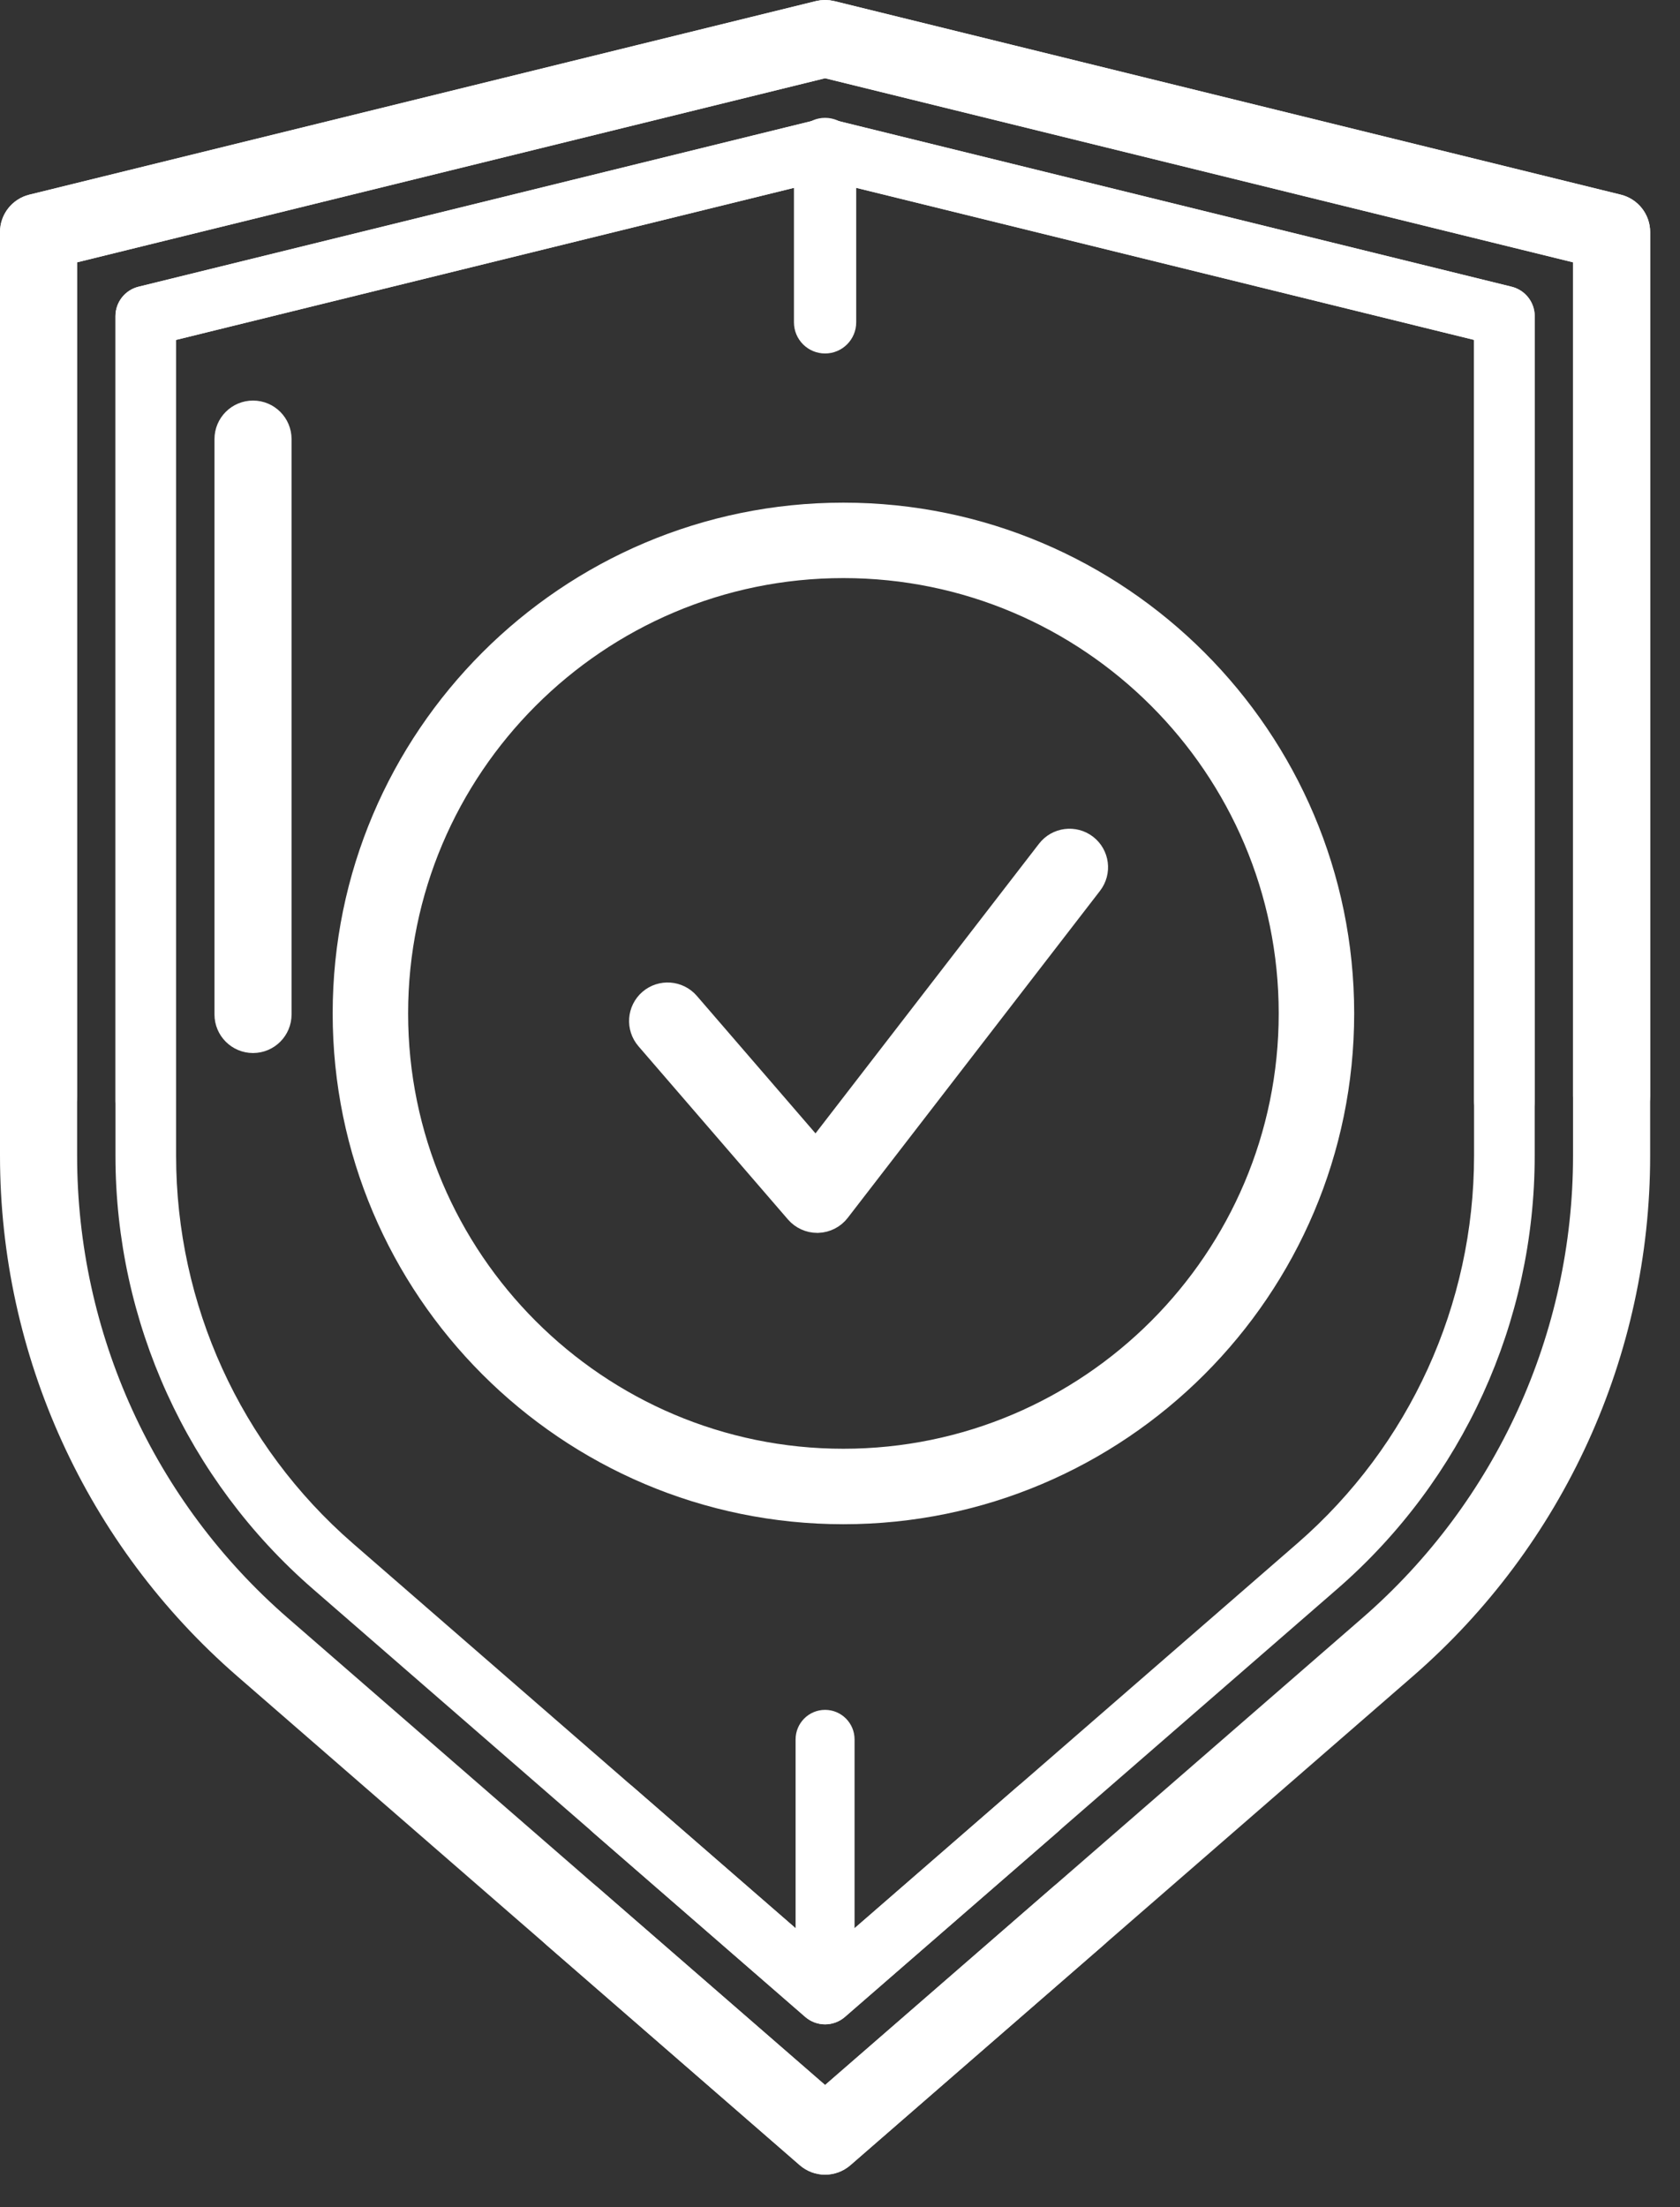<?xml version="1.0" encoding="UTF-8" standalone="no"?>
<!DOCTYPE svg PUBLIC "-//W3C//DTD SVG 1.1//EN" "http://www.w3.org/Graphics/SVG/1.1/DTD/svg11.dtd">
<svg xmlns="http://www.w3.org/2000/svg" xmlns:xlink="http://www.w3.org/1999/xlink" xmlns:serif="http://www.serif.com/" width="100%" height="100%" viewBox="0 0 51 67" version="1.1" xml:space="preserve" style="fill-rule:evenodd;clip-rule:evenodd;stroke-linejoin:round;stroke-miterlimit:2;">
    <rect x="0" y="0" width="51" height="67" fill="#333333" stroke="none"/>
    <g transform="matrix(1,0,0,1,-38.294,-32.15)">
        <g>
            <g>
                <g transform="matrix(1,0,0,1,-22.545,-19.719)">
                    <path d="M86.442,68.942C78.894,68.942 72.753,75.083 72.753,82.632C72.753,90.18 78.894,96.321 86.442,96.321C93.991,96.321 100.132,90.18 100.132,82.632C100.132,75.083 93.991,68.942 86.442,68.942ZM86.442,97.662C78.155,97.662 71.413,90.919 71.413,82.632C71.413,74.344 78.155,67.602 86.442,67.602C94.73,67.602 101.473,74.344 101.473,82.632C101.473,90.919 94.73,97.662 86.442,97.662Z" style="fill:white;fill-rule:nonzero;stroke:white;stroke-width:0.95px;"/>
                </g>
                <g transform="matrix(1,0,0,1,-22.557,-19.723)">
                    <path d="M85.659,88.797C85.464,88.797 85.279,88.712 85.151,88.565L80.611,83.305C80.369,83.024 80.4,82.601 80.68,82.359C80.96,82.118 81.384,82.149 81.626,82.429L85.629,87.067L92.788,77.79C93.014,77.497 93.435,77.443 93.728,77.668C94.021,77.894 94.075,78.315 93.849,78.608L86.189,88.537C86.066,88.696 85.878,88.791 85.677,88.797L85.659,88.797Z" style="fill:white;fill-rule:nonzero;stroke:white;stroke-width:1px;"/>
                </g>
                <path d="M63.341,97.662C63.185,97.662 63.028,97.607 62.902,97.498L45.822,82.652C41.356,78.77 38.794,73.15 38.794,67.232L38.794,39.196C38.794,38.887 39.005,38.619 39.304,38.545L63.181,32.669C63.287,32.643 63.396,32.643 63.502,32.669L87.378,38.545C87.678,38.619 87.888,38.887 87.888,39.196L87.888,65.417C87.888,65.787 87.588,66.087 87.218,66.087C86.848,66.087 86.548,65.787 86.548,65.417L86.548,39.721L63.341,34.01L40.135,39.721L40.135,67.232C40.135,72.762 42.528,78.013 46.702,81.641L63.341,96.103L70.582,89.811C70.861,89.568 71.284,89.598 71.527,89.877C71.77,90.156 71.74,90.58 71.46,90.822L63.781,97.498C63.655,97.607 63.498,97.662 63.341,97.662Z" style="fill:white;fill-rule:nonzero;stroke:white;stroke-width:1px;"/>
                <g transform="matrix(-1,0,0,1,126.682,0)">
                    <path d="M63.341,97.662C63.185,97.662 63.028,97.607 62.902,97.498L45.822,82.652C41.356,78.77 38.794,73.15 38.794,67.232L38.794,39.196C38.794,38.887 39.005,38.619 39.304,38.545L63.181,32.669C63.287,32.643 63.396,32.643 63.502,32.669L87.378,38.545C87.678,38.619 87.888,38.887 87.888,39.196L87.888,65.417C87.888,65.787 87.588,66.087 87.218,66.087C86.848,66.087 86.548,65.787 86.548,65.417L86.548,39.721L63.341,34.01L40.135,39.721L40.135,67.232C40.135,72.762 42.528,78.013 46.702,81.641L63.341,96.103L70.582,89.811C70.861,89.568 71.284,89.598 71.527,89.877C71.77,90.156 71.74,90.58 71.46,90.822L63.781,97.498C63.655,97.607 63.498,97.662 63.341,97.662Z" style="fill:white;fill-rule:nonzero;stroke:white;stroke-width:1px;"/>
                </g>
                <path d="M63.341,93.349C63.185,93.349 63.028,93.294 62.902,93.184L47.958,80.195C44.203,76.932 42.049,72.207 42.049,67.232L42.049,41.747C42.049,41.438 42.26,41.17 42.56,41.096L63.181,36.021C63.287,35.996 63.396,35.996 63.502,36.021L84.123,41.096C84.422,41.17 84.633,41.439 84.633,41.747L84.633,65.578C84.633,65.948 84.333,66.248 83.963,66.248C83.593,66.248 83.293,65.948 83.293,65.578L83.293,42.272L63.341,37.362L43.39,42.272L43.39,67.232C43.39,71.819 45.376,76.175 48.837,79.184L63.341,91.79L69.351,86.567C69.63,86.324 70.054,86.354 70.296,86.633C70.54,86.913 70.51,87.336 70.231,87.579L63.781,93.184C63.655,93.294 63.498,93.349 63.341,93.349Z" style="fill:white;fill-rule:nonzero;stroke:white;stroke-width:0.5px;"/>
                <g transform="matrix(-1,0,0,1,126.682,0)">
                    <path d="M63.341,93.349C63.185,93.349 63.028,93.294 62.902,93.184L47.958,80.195C44.203,76.932 42.049,72.207 42.049,67.232L42.049,41.747C42.049,41.438 42.26,41.17 42.56,41.096L63.181,36.021C63.287,35.996 63.396,35.996 63.502,36.021L84.123,41.096C84.422,41.17 84.633,41.439 84.633,41.747L84.633,65.578C84.633,65.948 84.333,66.248 83.963,66.248C83.593,66.248 83.293,65.948 83.293,65.578L83.293,42.272L63.341,37.362L43.39,42.272L43.39,67.232C43.39,71.819 45.376,76.175 48.837,79.184L63.341,91.79L69.351,86.567C69.63,86.324 70.054,86.354 70.296,86.633C70.54,86.913 70.51,87.336 70.231,87.579L63.781,93.184C63.655,93.294 63.498,93.349 63.341,93.349Z" style="fill:white;fill-rule:nonzero;stroke:white;stroke-width:0.5px;"/>
                </g>
                <path d="M45.975,63.615C45.605,63.615 45.305,63.314 45.305,62.944L45.305,45.479C45.305,45.109 45.605,44.809 45.975,44.809C46.345,44.809 46.645,45.109 46.645,45.479L46.645,62.944C46.645,63.314 46.345,63.615 45.975,63.615Z" style="fill:white;fill-rule:nonzero;stroke:white;stroke-width:1px;"/>
                <path d="M63.341,42.605C62.971,42.605 62.671,42.305 62.671,41.935L62.671,36.672C62.671,36.302 62.971,36.002 63.341,36.002C63.711,36.002 64.011,36.302 64.011,36.672L64.011,41.935C64.011,42.305 63.711,42.605 63.341,42.605Z" style="fill:white;fill-rule:nonzero;stroke:white;stroke-width:0.55px;"/>
                <path d="M63.341,93.349C62.971,93.349 62.671,93.048 62.671,92.678L62.671,84.949C62.671,84.579 62.971,84.278 63.341,84.278C63.711,84.278 64.011,84.579 64.011,84.949L64.011,92.678C64.011,93.048 63.711,93.349 63.341,93.349Z" style="fill:white;fill-rule:nonzero;stroke:white;stroke-width:0.45px;"/>
            </g>
        </g>
    </g>
</svg>
